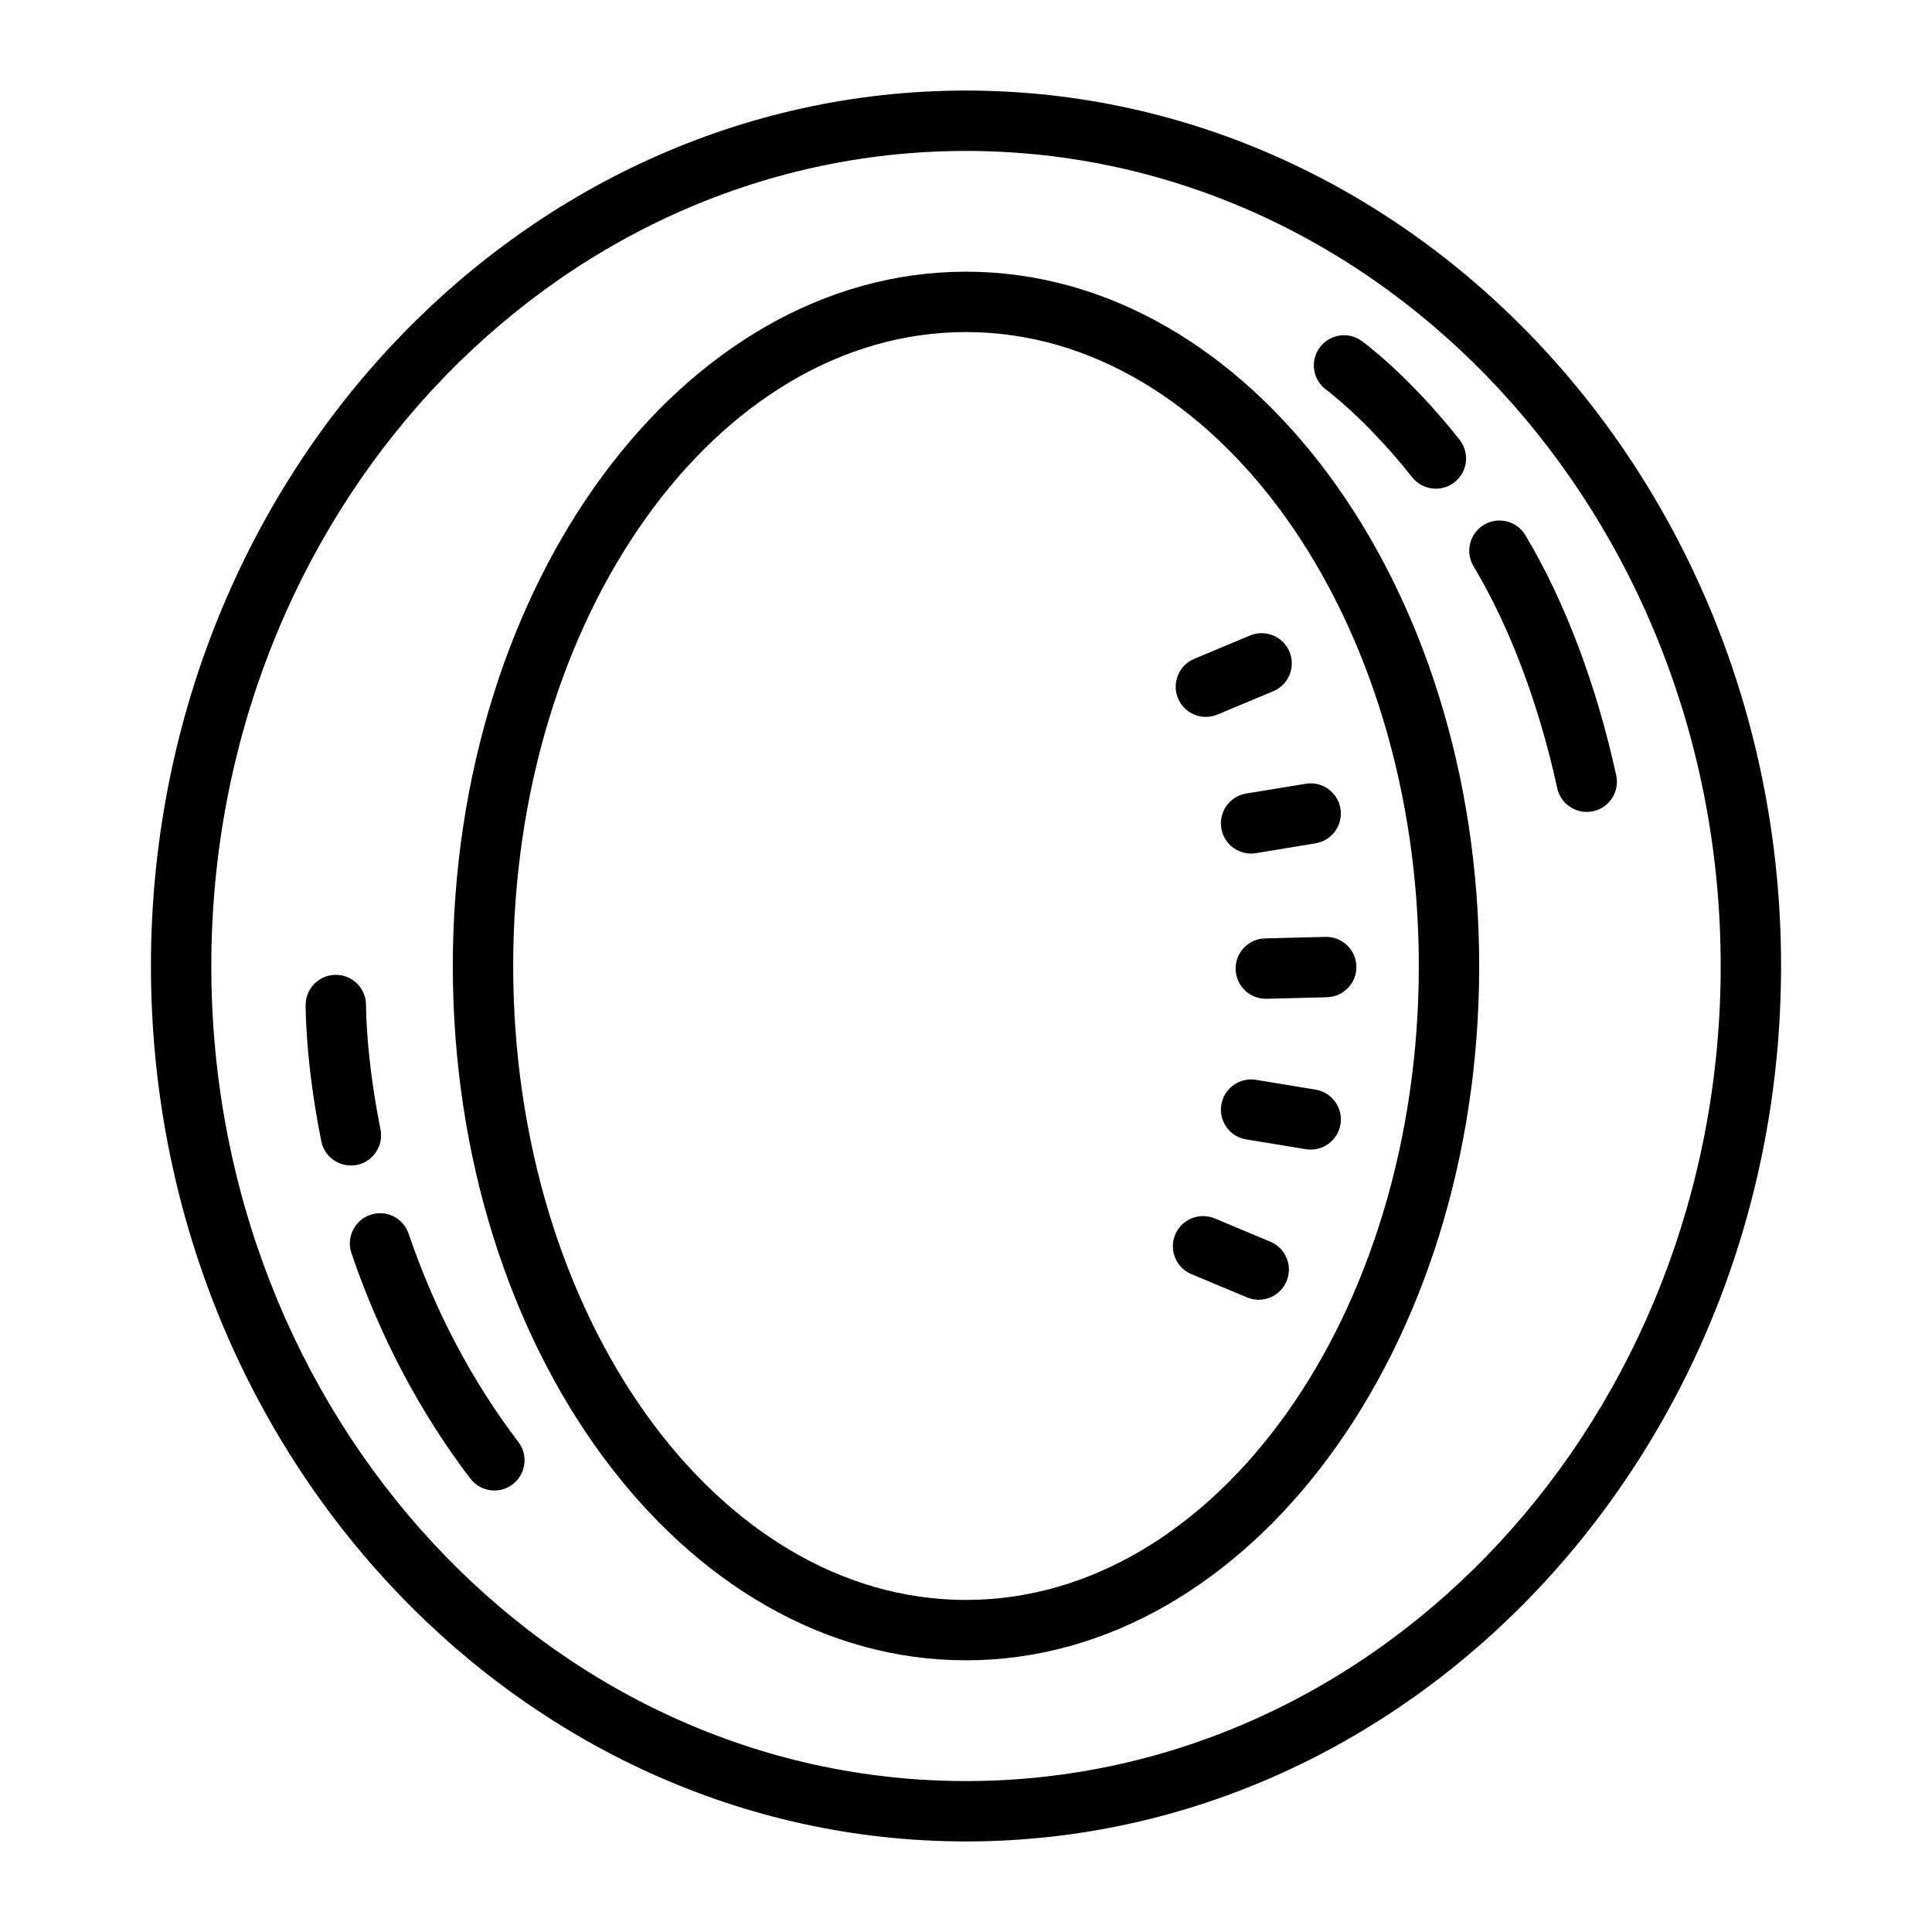 <svg xmlns="http://www.w3.org/2000/svg" viewBox="0 0 64 64" width="64" height="64">
  <path d="M 32 3 C 17.112 3 5 16.009 5 32 C 5 47.991 17.112 61 32 61 C 46.888 61 59 47.991 59 32 C 59 16.009 46.888 3 32 3 z M 32 5 C 45.807 5 57 17.088 57 32 C 57 46.912 45.807 59 32 59 C 18.193 59 7 46.912 7 32 C 7 17.088 18.193 5 32 5 z M 32 9 C 22.611 9 15 19.297 15 32 C 15 44.703 22.611 55 32 55 C 41.389 55 49 44.703 49 32 C 49 19.297 41.389 9 32 9 z M 32 11 C 40.271 11 47 20.421 47 32 C 47 43.579 40.271 53 32 53 C 23.729 53 17 43.579 17 32 C 17 20.421 23.729 11 32 11 z M 44.365 11.117 C 44.113 11.158 43.875 11.295 43.713 11.518 C 43.389 11.964 43.489 12.587 43.934 12.912 C 43.948 12.922 45.271 13.902 46.779 15.809 C 46.977 16.059 47.269 16.188 47.564 16.188 C 47.781 16.188 48.002 16.118 48.186 15.971 C 48.62 15.63 48.692 15 48.35 14.566 C 46.656 12.425 45.17 11.339 45.107 11.293 C 44.884 11.132 44.617 11.077 44.365 11.117 z M 49.533 17.252 C 49.405 17.27 49.277 17.314 49.158 17.385 C 48.684 17.668 48.529 18.281 48.812 18.756 C 50.013 20.766 50.972 23.308 51.586 26.109 C 51.688 26.577 52.103 26.896 52.562 26.896 C 52.633 26.896 52.705 26.888 52.777 26.873 C 53.316 26.755 53.657 26.223 53.539 25.684 C 52.88 22.675 51.84 19.923 50.531 17.73 C 50.318 17.374 49.919 17.198 49.533 17.252 z M 41.795 20.975 C 41.665 20.974 41.534 20.999 41.406 21.053 L 39.561 21.824 C 39.052 22.037 38.81 22.623 39.023 23.133 C 39.236 23.643 39.822 23.884 40.332 23.67 L 42.178 22.898 C 42.687 22.685 42.928 22.1 42.715 21.59 C 42.555 21.208 42.185 20.976 41.795 20.975 z M 43.256 25.963 L 41.281 26.287 C 40.736 26.376 40.367 26.892 40.457 27.438 C 40.547 27.983 41.063 28.352 41.607 28.262 L 43.58 27.936 C 44.125 27.847 44.494 27.332 44.404 26.787 C 44.315 26.242 43.801 25.873 43.256 25.963 z M 43.906 31.035 L 41.906 31.086 C 41.353 31.1 40.918 31.557 40.932 32.109 C 40.946 32.661 41.405 33.099 41.957 33.086 L 43.955 33.035 C 44.508 33.021 44.946 32.562 44.932 32.01 C 44.918 31.457 44.458 31.021 43.906 31.035 z M 11.125 32.293 C 10.577 32.293 10.131 32.733 10.125 33.281 C 10.125 33.357 10.112 35.161 10.643 37.805 C 10.738 38.28 11.154 38.607 11.621 38.607 C 11.686 38.607 11.753 38.604 11.82 38.59 C 12.362 38.481 12.713 37.952 12.604 37.41 C 12.117 34.988 12.125 33.318 12.125 33.301 C 12.129 32.749 11.687 32.298 11.135 32.293 L 11.125 32.293 z M 41.607 35.771 C 41.063 35.681 40.547 36.051 40.457 36.596 C 40.367 37.141 40.736 37.655 41.281 37.744 L 43.256 38.068 C 43.801 38.158 44.315 37.789 44.404 37.244 C 44.494 36.699 44.125 36.185 43.58 36.096 L 41.607 35.771 z M 12.66 40.191 C 12.53 40.182 12.397 40.198 12.266 40.244 C 11.744 40.423 11.464 40.994 11.643 41.516 C 12.585 44.276 13.909 46.786 15.58 48.98 C 15.776 49.238 16.075 49.375 16.377 49.375 C 16.588 49.375 16.8 49.31 16.982 49.17 C 17.421 48.835 17.507 48.207 17.172 47.768 C 15.632 45.747 14.408 43.424 13.535 40.867 C 13.402 40.476 13.05 40.219 12.66 40.191 z M 39.85 40.285 C 39.46 40.287 39.089 40.516 38.93 40.898 C 38.717 41.408 38.958 41.994 39.467 42.207 L 41.312 42.979 C 41.822 43.192 42.406 42.95 42.619 42.441 C 42.832 41.932 42.591 41.346 42.082 41.133 L 40.238 40.361 C 40.111 40.308 39.979 40.285 39.85 40.285 z"/>
</svg>
